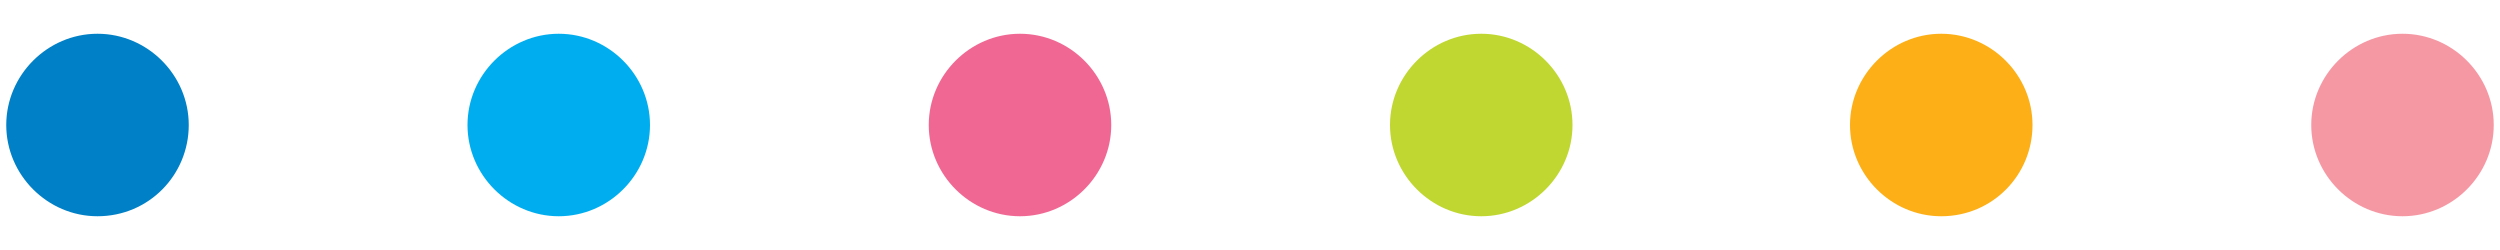 <?xml version="1.0" encoding="utf-8"?>
<!-- Generator: Adobe Illustrator 25.2.3, SVG Export Plug-In . SVG Version: 6.00 Build 0)  -->
<svg version="1.1" id="Layer_1" xmlns="http://www.w3.org/2000/svg" xmlns:xlink="http://www.w3.org/1999/xlink" x="0px" y="0px"
	 viewBox="0 0 200 20" style="enable-background:new 0 0 200 20;" xml:space="preserve">
<style type="text/css">
	.st0{clip-path:url(#SVGID_2_);}
	.st1{opacity:0.5;clip-path:url(#SVGID_4_);}
	.st2{clip-path:url(#SVGID_6_);fill:#231F20;}
	.st3{clip-path:url(#SVGID_6_);fill:#F06793;}
	.st4{clip-path:url(#SVGID_8_);fill:#0080C6;}
	.st5{clip-path:url(#SVGID_8_);fill:#F06793;}
	.st6{clip-path:url(#SVGID_8_);fill:#BFD730;}
	.st7{clip-path:url(#SVGID_8_);fill:#00AEEF;}
	.st8{clip-path:url(#SVGID_8_);fill:#FCAF17;}
	.st9{clip-path:url(#SVGID_8_);fill:#F598A4;}
	.st10{clip-path:url(#SVGID_10_);fill:#FFFFFF;}
	.st11{clip-path:url(#SVGID_10_);}
	.st12{clip-path:url(#SVGID_10_);fill:#00DEBF;}
	.st13{clip-path:url(#SVGID_10_);fill:#211F1F;}
	.st14{clip-path:url(#SVGID_10_);fill:#667085;}
	.st15{clip-path:url(#SVGID_12_);fill:#0080C6;}
	.st16{clip-path:url(#SVGID_12_);fill:#F06793;}
	.st17{clip-path:url(#SVGID_12_);fill:#BFD730;}
	.st18{clip-path:url(#SVGID_12_);fill:#00AEEF;}
	.st19{clip-path:url(#SVGID_12_);fill:#FCAF17;}
	.st20{clip-path:url(#SVGID_12_);fill:#F598A4;}
</style>
<g>
	<defs>
		<rect id="SVGID_7_" x="0.5" y="2.7" width="199" height="14.6"/>
	</defs>
	<clipPath id="SVGID_2_">
		<use xlink:href="#SVGID_7_"  style="overflow:visible;"/>
	</clipPath>
	<path style="clip-path:url(#SVGID_2_);fill:#0080C6;" d="M15.1,10c0-4-3.3-7.3-7.3-7.3c-4,0-7.3,3.3-7.3,7.3s3.3,7.3,7.3,7.3
		C11.9,17.3,15.1,14,15.1,10"/>
	<path style="clip-path:url(#SVGID_2_);fill:#F06793;" d="M88.9,10c0-4-3.3-7.3-7.3-7.3c-4,0-7.3,3.3-7.3,7.3s3.3,7.3,7.3,7.3
		C85.6,17.3,88.9,14,88.9,10"/>
	<path style="clip-path:url(#SVGID_2_);fill:#BFD730;" d="M125.8,10c0-4-3.3-7.3-7.3-7.3c-4,0-7.3,3.3-7.3,7.3s3.3,7.3,7.3,7.3
		C122.5,17.3,125.8,14,125.8,10"/>
	<path style="clip-path:url(#SVGID_2_);fill:#00AEEF;" d="M52,10c0-4-3.3-7.3-7.3-7.3c-4,0-7.3,3.3-7.3,7.3s3.3,7.3,7.3,7.3
		C48.7,17.3,52,14,52,10"/>
	<path style="clip-path:url(#SVGID_2_);fill:#FCAF17;" d="M162.6,10c0-4-3.3-7.3-7.3-7.3c-4,0-7.3,3.3-7.3,7.3s3.3,7.3,7.3,7.3
		C159.4,17.3,162.6,14,162.6,10"/>
	<path style="clip-path:url(#SVGID_2_);fill:#F598A4;" d="M199.5,10c0-4-3.3-7.3-7.3-7.3c-4,0-7.3,3.3-7.3,7.3s3.3,7.3,7.3,7.3
		C196.2,17.3,199.5,14,199.5,10"/>
</g>
</svg>
